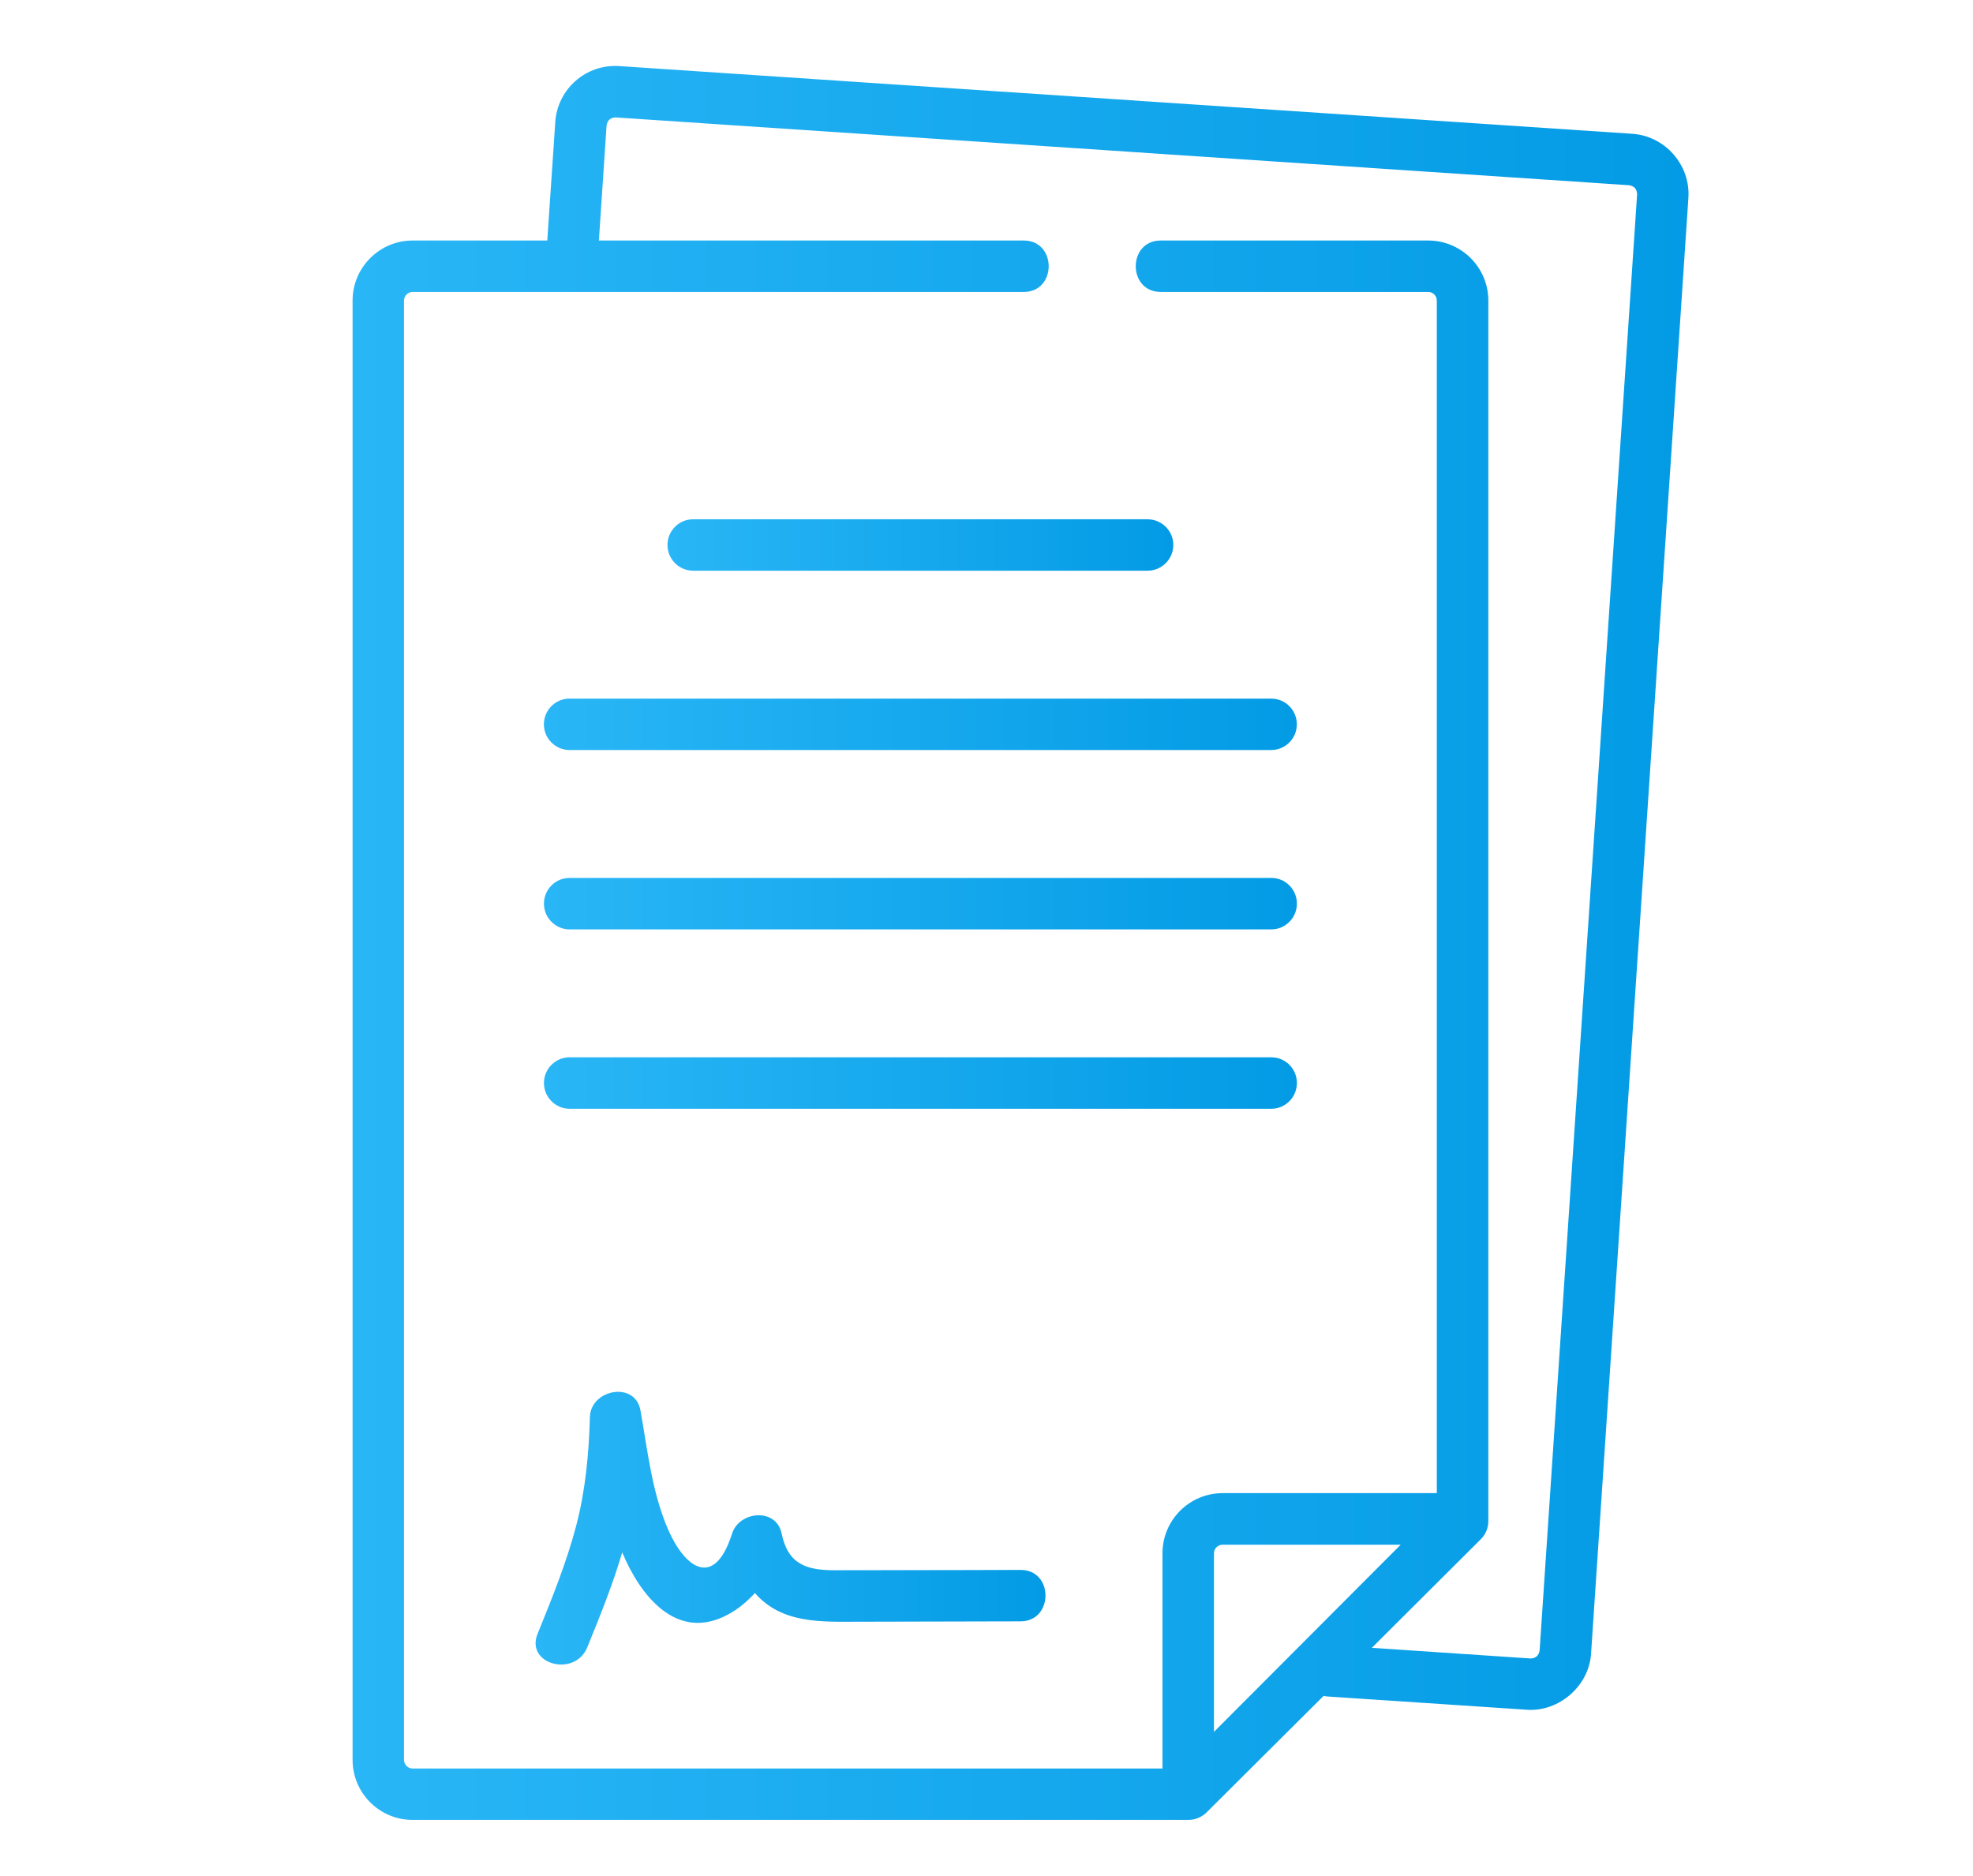 <?xml version="1.0" encoding="utf-8"?>
<!-- Generator: Adobe Illustrator 16.0.0, SVG Export Plug-In . SVG Version: 6.00 Build 0)  -->
<!DOCTYPE svg PUBLIC "-//W3C//DTD SVG 1.1//EN" "http://www.w3.org/Graphics/SVG/1.1/DTD/svg11.dtd">
<svg version="1.1" id="Vrstva_1" xmlns="http://www.w3.org/2000/svg" xmlns:xlink="http://www.w3.org/1999/xlink" x="0px" y="0px"
	 width="32.042px" height="30.471px" viewBox="0 0 32.042 30.471" enable-background="new 0 0 32.042 30.471" xml:space="preserve">
<g>
	<linearGradient id="SVGID_1_" gradientUnits="userSpaceOnUse" x1="5.726" y1="15.312" x2="27.421" y2="15.312">
		<stop  offset="0" style="stop-color:#29B6F6"/>
		<stop  offset="1" style="stop-color:#039BE5"/>
	</linearGradient>
	<path fill="url(#SVGID_1_)" d="M26.511,2.173l-16.456-1.1C9.518,1.038,9.054,1.444,9.018,1.981L8.888,3.906H6.701
		c-0.537,0-0.975,0.438-0.975,0.975v23.698c0,0.539,0.438,0.976,0.975,0.976h12.598c0.109,0,0.217-0.044,0.295-0.121l1.901-1.893
		c0.019,0.003,0.038,0.007,0.059,0.009l3.246,0.216c0.52,0.035,1.004-0.387,1.039-0.907l1.581-23.647
		C27.455,2.68,27.042,2.209,26.511,2.173z M19.715,28.125v-2.901c0-0.077,0.063-0.138,0.14-0.138h2.892L19.715,28.125z
		 M25.004,26.802c-0.014,0.085-0.063,0.129-0.148,0.131l-2.577-0.173l1.768-1.762c0.079-0.077,0.124-0.184,0.124-0.295V4.881
		c0-0.537-0.438-0.975-0.976-0.975H18.85c-0.54,0-0.54,0.835,0,0.835h4.345c0.077,0,0.139,0.063,0.139,0.14v19.367h-3.479
		c-0.537,0-0.976,0.438-0.976,0.976v3.496H6.701c-0.076,0-0.14-0.063-0.14-0.141V4.881c0-0.076,0.063-0.14,0.14-0.14h9.925
		c0.54,0,0.54-0.835,0-0.835h-6.9l0.125-1.869C9.865,1.952,9.915,1.909,10,1.907l16.456,1.101c0.085,0.013,0.128,0.063,0.131,0.148
		L25.004,26.802z"/>
	<linearGradient id="SVGID_2_" gradientUnits="userSpaceOnUse" x1="8.834" y1="14.675" x2="21.062" y2="14.675">
		<stop  offset="0" style="stop-color:#29B6F6"/>
		<stop  offset="1" style="stop-color:#039BE5"/>
	</linearGradient>
	<path fill="url(#SVGID_2_)" d="M20.646,14.257H9.251c-0.231,0-0.417,0.187-0.417,0.418c0,0.23,0.187,0.418,0.417,0.418h11.395
		c0.23,0,0.416-0.188,0.416-0.418C21.062,14.443,20.876,14.257,20.646,14.257z"/>
	<linearGradient id="SVGID_3_" gradientUnits="userSpaceOnUse" x1="8.834" y1="17.588" x2="21.062" y2="17.588">
		<stop  offset="0" style="stop-color:#29B6F6"/>
		<stop  offset="1" style="stop-color:#039BE5"/>
	</linearGradient>
	<path fill="url(#SVGID_3_)" d="M20.646,17.17H9.251c-0.231,0-0.417,0.188-0.417,0.417c0,0.231,0.187,0.419,0.417,0.419h11.395
		c0.23,0,0.416-0.188,0.416-0.419C21.062,17.357,20.876,17.17,20.646,17.17z"/>
	<linearGradient id="SVGID_4_" gradientUnits="userSpaceOnUse" x1="8.834" y1="11.762" x2="21.062" y2="11.762">
		<stop  offset="0" style="stop-color:#29B6F6"/>
		<stop  offset="1" style="stop-color:#039BE5"/>
	</linearGradient>
	<path fill="url(#SVGID_4_)" d="M8.833,11.762c0,0.231,0.187,0.418,0.417,0.418h11.395c0.23,0,0.416-0.187,0.416-0.418
		c0-0.23-0.186-0.417-0.416-0.417H9.251C9.02,11.344,8.833,11.532,8.833,11.762z"/>
	<linearGradient id="SVGID_5_" gradientUnits="userSpaceOnUse" x1="10.84" y1="8.85" x2="19.056" y2="8.85">
		<stop  offset="0" style="stop-color:#29B6F6"/>
		<stop  offset="1" style="stop-color:#039BE5"/>
	</linearGradient>
	<path fill="url(#SVGID_5_)" d="M10.84,8.85c0,0.23,0.187,0.418,0.417,0.418h7.379c0.231,0,0.419-0.188,0.419-0.418
		s-0.188-0.417-0.419-0.417h-7.379C11.027,8.432,10.84,8.62,10.84,8.85z"/>
	<linearGradient id="SVGID_6_" gradientUnits="userSpaceOnUse" x1="8.699" y1="24.817" x2="16.978" y2="24.817">
		<stop  offset="0" style="stop-color:#29B6F6"/>
		<stop  offset="1" style="stop-color:#039BE5"/>
	</linearGradient>
	<path fill="url(#SVGID_6_)" d="M16.575,25.495c-0.75,0.002-1.502,0.004-2.254,0.004c-0.253,0-0.505,0.001-0.758,0.001
		c-0.458,0.002-0.766-0.092-0.869-0.595c-0.086-0.425-0.688-0.368-0.805,0c-0.29,0.91-0.767,0.554-1.035-0.058
		s-0.336-1.295-0.453-1.943c-0.085-0.479-0.808-0.345-0.821,0.109c-0.016,0.6-0.072,1.189-0.224,1.77
		c-0.158,0.6-0.393,1.176-0.625,1.748c-0.204,0.499,0.604,0.714,0.806,0.222c0.207-0.507,0.413-1.018,0.568-1.543
		c0.286,0.688,0.879,1.466,1.722,1.007c0.157-0.084,0.304-0.206,0.433-0.347c0.439,0.507,1.092,0.466,1.704,0.466
		c0.871-0.002,1.741-0.004,2.611-0.006C17.113,26.328,17.114,25.493,16.575,25.495z"/>
</g>
</svg>
